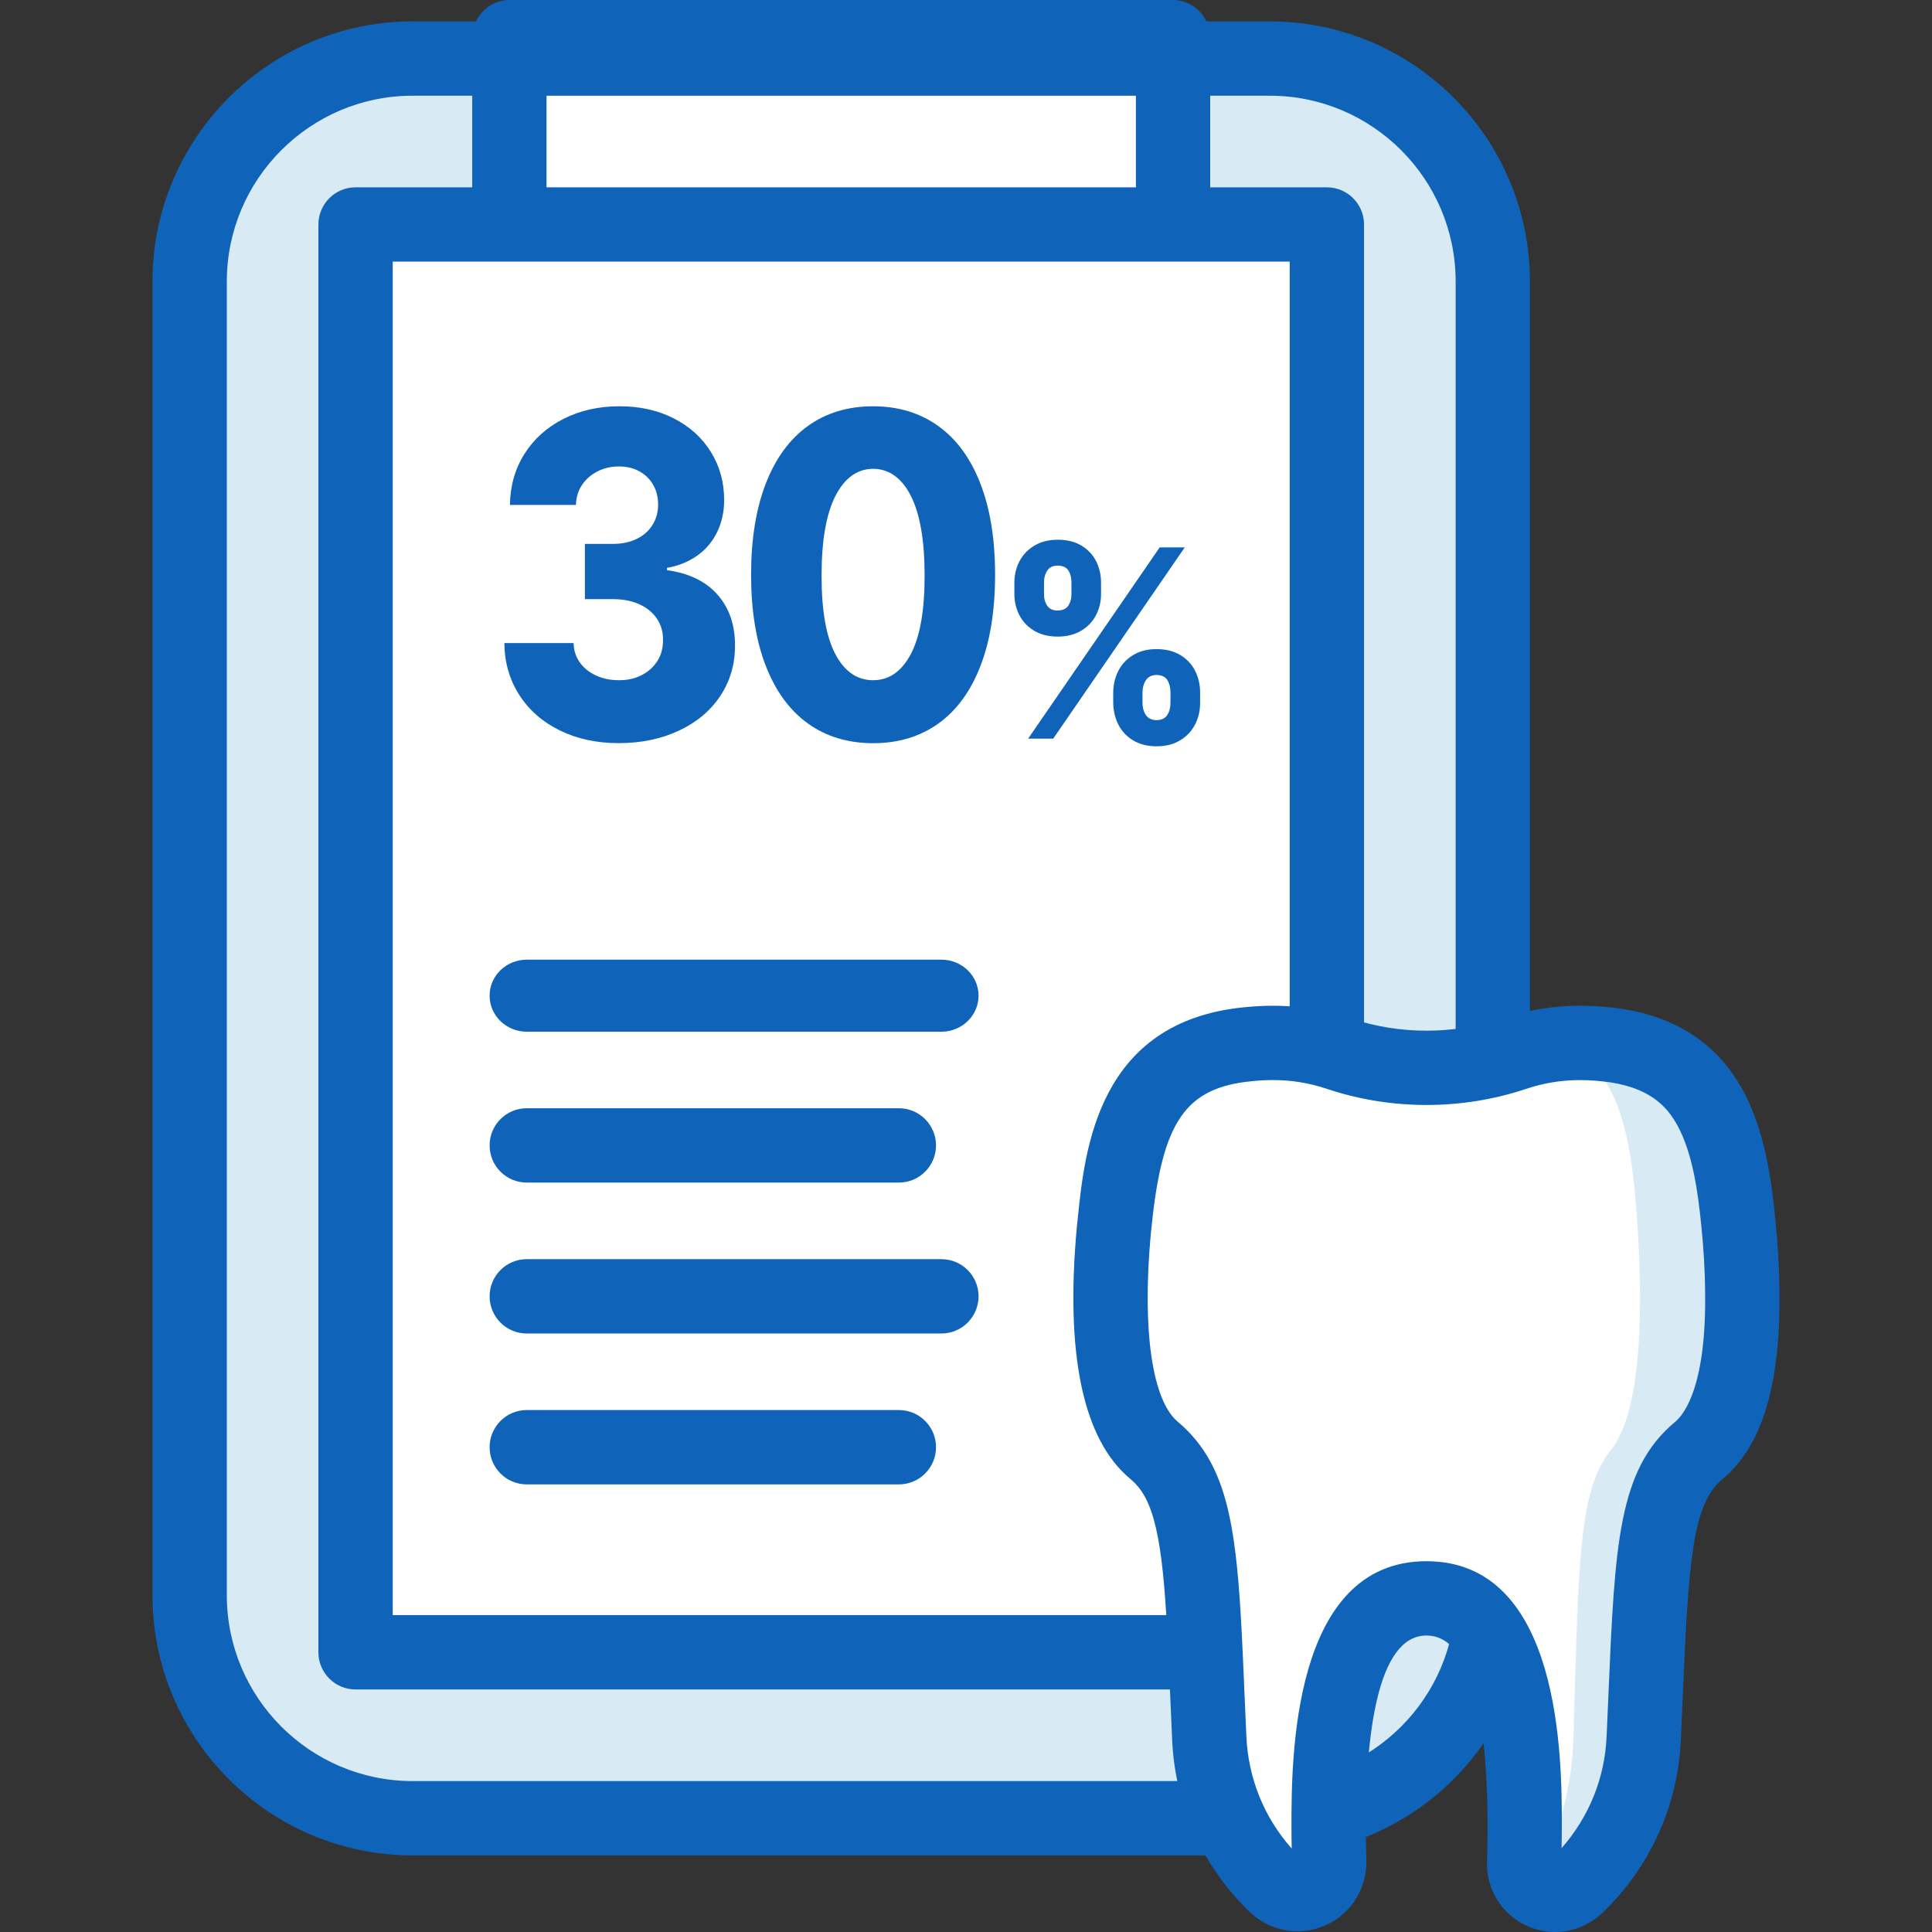 <?xml version="1.0" encoding="utf-8"?>
<!-- Generator: Adobe Illustrator 27.0.0, SVG Export Plug-In . SVG Version: 6.00 Build 0)  -->
<svg version="1.1" id="레이어_1" xmlns="http://www.w3.org/2000/svg" xmlns:xlink="http://www.w3.org/1999/xlink" x="0px"
	 y="0px" viewBox="0 0 50 50" style="enable-background:new 0 0 50 50;" xml:space="preserve">
<rect x="0" y="0" width="50" height="50" fill="#333333" stroke="none"/>
<style type="text/css">
	.st0{fill:#D8EAF4;}
	.st1{fill:#FFFFFF;}
	.st2{fill:#0F64B9;}
</style>
<g>
	<g>
		<path class="st0" d="M32.632,47.056H10.909c-3.314,0-6.001-2.687-6.001-6.001V7.516c0-3.314,2.687-6.001,6.001-6.001h21.724
			c3.314,0,6.001,2.687,6.001,6.001v33.539C38.633,44.369,35.946,47.056,32.632,47.056z"/>
		<polygon class="st1" points="30.358,5.81 30.358,0.962 13.182,0.962 13.182,5.81 9.202,5.81 9.202,42.761 34.338,42.761 
			34.338,5.81 		"/>
		<path class="st2" d="M32.863,0.554h-1.641C31.068,0.229,30.742,0,30.358,0H13.182c-0.384,0-0.709,0.229-0.864,0.554h-1.641
			c-3.712,0-6.731,3.02-6.731,6.732v34c0,3.711,3.02,6.731,6.731,6.731h22.185c3.712,0,6.732-3.02,6.732-6.731v-34
			C39.595,3.574,36.575,0.554,32.863,0.554z M29.397,4.848H14.144V2.477h15.253V4.848z M30.358,6.771h3.019v35.028H10.164V6.771
			h3.019H30.358z M37.671,41.286c0,2.651-2.157,4.808-4.809,4.808H10.678c-2.651,0-4.808-2.157-4.808-4.808v-34
			c0-2.651,2.157-4.809,4.808-4.809h1.543v2.371H9.202c-0.531,0-0.962,0.431-0.962,0.962v36.951c0,0.531,0.431,0.962,0.962,0.962
			h25.137c0.531,0,0.962-0.43,0.962-0.962V5.81c0-0.531-0.43-0.962-0.962-0.962H31.32V2.477h1.543c2.652,0,4.809,2.157,4.809,4.809
			V41.286z"/>
		<g>
			<path class="st2" d="M24.363,26.701h-10.73c-0.531,0-0.962-0.418-0.962-0.933c0-0.515,0.431-0.932,0.962-0.932h10.73
				c0.531,0,0.962,0.417,0.962,0.932C25.324,26.283,24.894,26.701,24.363,26.701z"/>
			<path class="st2" d="M24.363,34.511h-10.73c-0.531,0-0.962-0.43-0.962-0.962c0-0.531,0.431-0.962,0.962-0.962h10.73
				c0.531,0,0.962,0.43,0.962,0.962C25.324,34.08,24.894,34.511,24.363,34.511z"/>
			<path class="st2" d="M23.262,30.605h-9.629c-0.531,0-0.962-0.43-0.962-0.962s0.431-0.962,0.962-0.962h9.629
				c0.531,0,0.962,0.43,0.962,0.962S23.793,30.605,23.262,30.605z"/>
			<path class="st2" d="M23.262,38.416h-9.629c-0.531,0-0.962-0.43-0.962-0.962s0.431-0.962,0.962-0.962h9.629
				c0.531,0,0.962,0.43,0.962,0.962S23.793,38.416,23.262,38.416z"/>
		</g>
	</g>
	<g>
		<path class="st1" d="M43.968,37.536c-1.257,1.045-1.227,3.037-1.428,7.439c-0.063,1.509-0.718,2.855-1.725,3.826l-0.015,0.015
			c-0.52,0.498-1.383,0.112-1.357-0.606c0.007-0.312,0.015-0.632,0.015-0.952c0-4.658-1.138-5.893-2.543-5.893
			c-1.402,0-2.532,1.234-2.532,5.893c0,0.309,0.004,0.613,0.015,0.911c0.022,0.74-0.863,1.134-1.394,0.617
			c-1.004-0.97-1.647-2.312-1.71-3.811c-0.16-3.528-0.175-5.51-0.818-6.692c-0.16-0.294-0.361-0.539-0.61-0.747
			c-1.245-1.037-1.212-3.837-1.041-5.696c0.007-0.071,0.015-0.141,0.022-0.212c0.245-2.398,0.777-4.342,3.443-4.603
			c0.896-0.093,1.64,0.004,2.365,0.245c1.461,0.487,3.063,0.487,4.525,0c0.725-0.242,1.469-0.338,2.365-0.245
			c1.402,0.138,2.212,0.74,2.703,1.625c0.446,0.807,0.628,1.84,0.74,2.978c0.056,0.539,0.1,1.171,0.104,1.829
			C45.11,35.052,44.887,36.77,43.968,37.536z"/>
		<path class="st0" d="M43.969,37.537c-1.257,1.044-1.228,3.035-1.429,7.438c-0.061,1.509-0.718,2.857-1.723,3.827l-0.016,0.013
			c-0.375,0.359-0.928,0.259-1.196-0.091c0.653-0.963,1.07-2.279,1.115-3.749c0.136-4.402,0.113-6.393,0.963-7.438
			c0.621-0.766,0.773-2.486,0.76-4.079c-0.003-0.659-0.032-1.29-0.071-1.829c-0.074-1.138-0.197-2.172-0.498-2.977
			c-0.32-0.853-0.844-1.445-1.733-1.606c0.433-0.065,0.895-0.071,1.403-0.019c1.403,0.139,2.211,0.74,2.702,1.626
			c0.446,0.805,0.63,1.839,0.74,2.977c0.055,0.54,0.1,1.17,0.103,1.829C45.11,35.051,44.887,36.771,43.969,37.537z"/>
		<path class="st2" d="M40.244,50c-0.243,0-0.488-0.051-0.72-0.155c-0.657-0.295-1.066-0.95-1.04-1.67
			c0.007-0.294,0.014-0.606,0.014-0.917c0-2.249-0.274-4.931-1.581-4.931c-1.298,0-1.57,2.682-1.57,4.931
			c0,0.296,0.004,0.589,0.014,0.874c0.023,0.739-0.395,1.402-1.064,1.697c-0.67,0.295-1.438,0.155-1.962-0.354
			c-1.218-1.177-1.929-2.762-2-4.459l-0.047-1.067c-0.112-2.616-0.186-4.345-0.655-5.207c-0.101-0.185-0.226-0.338-0.381-0.468
			c-1.222-1.017-1.687-3.212-1.383-6.523l0.024-0.225c0.181-1.776,0.52-5.089,4.305-5.458c0.981-0.1,1.861-0.01,2.761,0.289
			c1.265,0.424,2.656,0.422,3.917,0.001c0.901-0.3,1.779-0.39,2.768-0.29c1.593,0.157,2.753,0.869,3.444,2.115
			c0.566,1.024,0.75,2.269,0.855,3.352c0.069,0.654,0.105,1.301,0.109,1.916c0.028,2.396-0.452,3.976-1.468,4.823
			c-0.001,0.001-0.001,0.001-0.002,0.002c-0.788,0.655-0.881,2.113-1.033,5.642l-0.049,1.101c-0.071,1.699-0.788,3.289-2.019,4.475
			C41.134,49.827,40.69,50,40.244,50z M40.405,48.231c0,0.001,0,0.001,0,0.002C40.405,48.232,40.405,48.232,40.405,48.231z
			 M32.945,27.952c-0.178,0-0.363,0.009-0.555,0.03c-1.706,0.166-2.309,1.04-2.585,3.744l-0.023,0.216
			c-0.227,2.479,0.034,4.3,0.701,4.855c0.341,0.284,0.623,0.629,0.839,1.025c0.682,1.254,0.76,3.057,0.887,6.044l0.047,1.066
			c0.046,1.086,0.459,2.105,1.173,2.907c-0.004-0.191-0.006-0.386-0.006-0.581c0-1.695,0-6.854,3.493-6.854
			c3.504,0,3.504,5.159,3.504,6.854c0,0.191-0.003,0.382-0.007,0.572c0.714-0.81,1.121-1.821,1.166-2.895l0.048-1.101
			c0.167-3.869,0.251-5.811,1.725-7.036l0,0c0.243-0.203,0.805-0.933,0.777-3.33c-0.003-0.558-0.037-1.141-0.099-1.74
			c-0.087-0.894-0.229-1.898-0.624-2.612c-0.256-0.463-0.712-1.01-1.956-1.133c-0.722-0.074-1.326-0.012-1.967,0.201
			c-1.653,0.55-3.477,0.551-5.132-0.001C33.882,28.027,33.434,27.952,32.945,27.952z M43.969,37.536h0.009H43.969z"/>
	</g>
</g>
<g>
	<path class="st2" d="M14.491,18.905c-0.448-0.219-0.799-0.525-1.052-0.92s-0.382-0.842-0.386-1.342h1.792
		c0.003,0.188,0.056,0.354,0.159,0.498c0.102,0.145,0.242,0.258,0.419,0.34c0.177,0.082,0.377,0.123,0.599,0.123
		c0.222,0,0.419-0.045,0.591-0.135s0.307-0.213,0.404-0.369c0.097-0.156,0.144-0.336,0.141-0.539
		c0.003-0.203-0.048-0.385-0.154-0.545c-0.106-0.16-0.257-0.285-0.453-0.375c-0.196-0.09-0.425-0.135-0.685-0.135h-0.729v-1.43
		h0.729c0.226,0,0.427-0.042,0.604-0.126s0.315-0.204,0.414-0.36s0.148-0.334,0.148-0.533c0-0.191-0.043-0.361-0.128-0.51
		c-0.085-0.148-0.204-0.265-0.357-0.349s-0.328-0.126-0.526-0.126c-0.205,0-0.392,0.043-0.56,0.129s-0.302,0.204-0.401,0.354
		s-0.15,0.321-0.154,0.513h-1.709c0.007-0.496,0.133-0.938,0.378-1.324s0.582-0.688,1.011-0.905s0.911-0.325,1.446-0.325
		c0.528,0,0.998,0.105,1.409,0.316c0.412,0.211,0.731,0.501,0.959,0.87s0.341,0.782,0.341,1.239c0,0.309-0.062,0.588-0.185,0.838
		c-0.123,0.25-0.297,0.453-0.521,0.609s-0.482,0.26-0.774,0.311v0.059c0.57,0.078,1.006,0.29,1.31,0.636s0.454,0.786,0.451,1.321
		c0,0.484-0.128,0.918-0.383,1.301c-0.255,0.383-0.612,0.682-1.071,0.896c-0.458,0.215-0.978,0.322-1.558,0.322
		C15.446,19.233,14.939,19.124,14.491,18.905z"/>
	<path class="st2" d="M20.907,18.723c-0.472-0.34-0.835-0.837-1.089-1.491s-0.38-1.44-0.38-2.358s0.127-1.704,0.38-2.358
		s0.617-1.151,1.089-1.491c0.472-0.34,1.035-0.51,1.688-0.51c0.653,0,1.217,0.171,1.691,0.513s0.837,0.84,1.089,1.494
		c0.252,0.654,0.378,1.438,0.378,2.353c0,0.918-0.126,1.704-0.378,2.358c-0.252,0.654-0.615,1.151-1.089,1.491
		s-1.038,0.51-1.691,0.51C21.942,19.233,21.38,19.063,20.907,18.723z M21.618,16.927c0.238,0.451,0.564,0.677,0.977,0.677
		c0.413,0,0.739-0.226,0.977-0.677c0.238-0.451,0.357-1.126,0.357-2.024c0-0.91-0.118-1.599-0.354-2.065
		c-0.236-0.467-0.563-0.702-0.979-0.706c-0.413,0.004-0.739,0.239-0.977,0.706s-0.357,1.155-0.357,2.065
		C21.262,15.801,21.381,16.476,21.618,16.927z"/>
	<path class="st2" d="M26.252,15.096c-0.002-0.209,0.042-0.4,0.132-0.571c0.09-0.171,0.22-0.307,0.39-0.407
		c0.169-0.1,0.37-0.15,0.6-0.15c0.237,0,0.44,0.05,0.608,0.148c0.168,0.1,0.297,0.235,0.385,0.407
		c0.087,0.172,0.13,0.363,0.128,0.572v0.26c0.002,0.208-0.041,0.396-0.13,0.565c-0.089,0.17-0.218,0.305-0.388,0.405
		c-0.17,0.1-0.371,0.15-0.604,0.15c-0.235,0-0.437-0.05-0.606-0.15c-0.17-0.1-0.299-0.236-0.387-0.407
		c-0.087-0.171-0.13-0.359-0.128-0.564V15.096z M30.012,14.167h0.649l-3.404,4.949h-0.649L30.012,14.167z M27.098,15.67
		c0.056,0.086,0.146,0.13,0.269,0.13c0.132,0,0.226-0.043,0.282-0.128c0.056-0.086,0.083-0.191,0.08-0.316v-0.26
		c0.002-0.132-0.023-0.242-0.077-0.328c-0.053-0.086-0.146-0.13-0.278-0.13c-0.127,0-0.219,0.045-0.275,0.135
		c-0.056,0.09-0.083,0.198-0.08,0.323v0.26C27.015,15.479,27.042,15.584,27.098,15.67z M28.944,17.359
		c0.088-0.171,0.216-0.307,0.385-0.408c0.168-0.102,0.369-0.152,0.602-0.152c0.237,0,0.44,0.05,0.61,0.15
		c0.169,0.1,0.298,0.236,0.386,0.407c0.088,0.171,0.132,0.361,0.132,0.571v0.26c0,0.208-0.044,0.396-0.133,0.567
		s-0.218,0.307-0.388,0.408c-0.169,0.102-0.372,0.152-0.606,0.152c-0.232,0-0.433-0.05-0.602-0.15s-0.297-0.236-0.385-0.408
		c-0.087-0.172-0.132-0.362-0.135-0.569v-0.26C28.811,17.719,28.856,17.53,28.944,17.359z M29.653,18.502
		c0.057,0.087,0.149,0.132,0.277,0.135c0.13-0.002,0.223-0.046,0.278-0.132c0.056-0.085,0.084-0.192,0.084-0.319v-0.26
		c0-0.13-0.027-0.238-0.08-0.325c-0.054-0.086-0.148-0.131-0.282-0.133c-0.125,0.002-0.217,0.048-0.275,0.137
		c-0.058,0.089-0.087,0.196-0.087,0.321v0.26C29.568,18.309,29.596,18.415,29.653,18.502z"/>
</g>
</svg>
